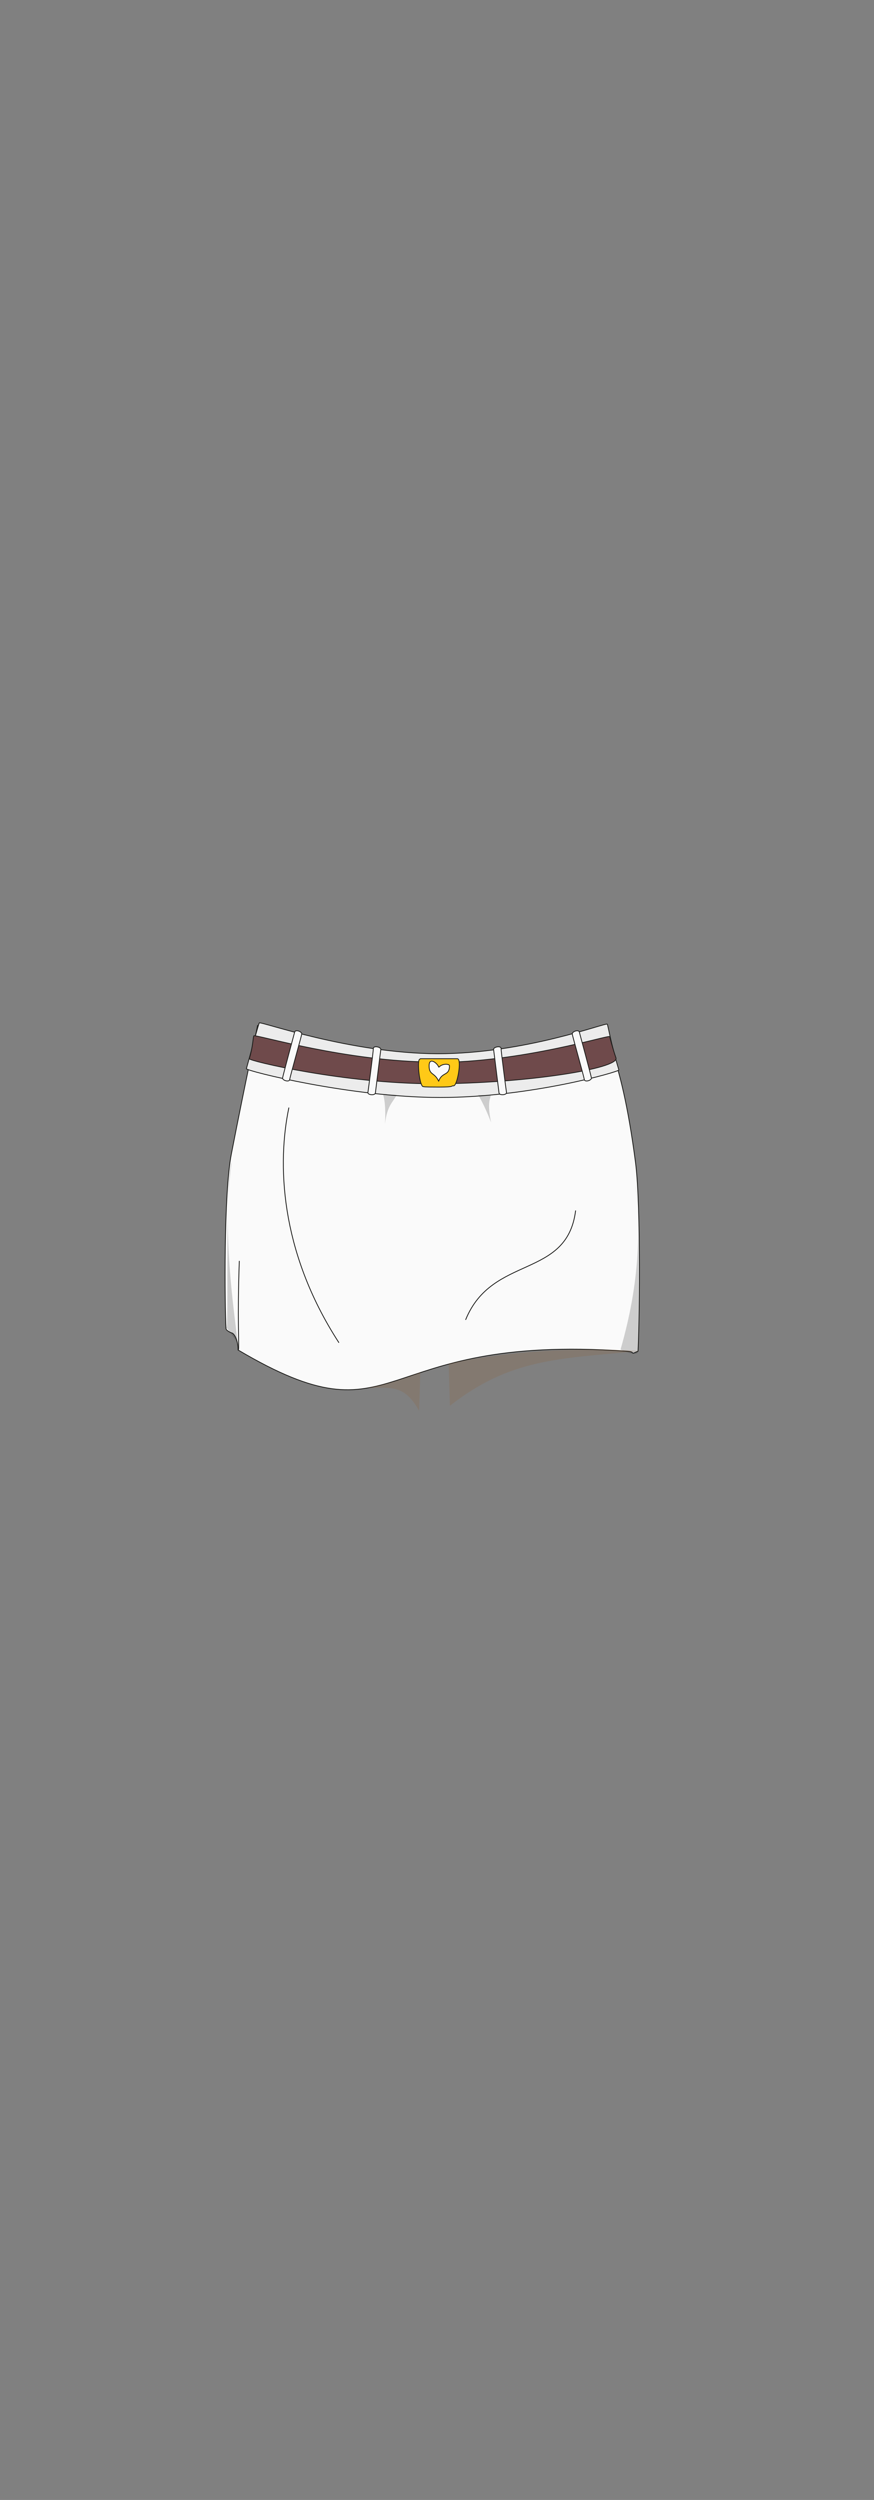 <?xml version="1.0" encoding="UTF-8"?>
<svg xmlns="http://www.w3.org/2000/svg" version="1.1" viewBox="0 0 210 600">
  <rect x="0" y="0" width="210" height="600" fill="#808080" stroke="none"/>
  <defs>
    <style>
      .cls-1 {
        fill: #925f36;
        mix-blend-mode: multiply;
      }

      .cls-1, .cls-2 {
        opacity: .2;
        stroke-width: 0px;
      }

      .cls-3 {
        fill: #fafafa;
      }

      .cls-3, .cls-4, .cls-5, .cls-6 {
        stroke: #1d1d1b;
        stroke-linecap: round;
        stroke-linejoin: round;
        stroke-width: .2px;
      }

      .cls-4 {
        fill: #ececec;
      }

      .cls-7 {
        isolation: isolate;
      }

      .cls-2 {
        fill: #1d1d1b;
        mix-blend-mode: darken;
      }

      .cls-5 {
        fill: #6f4a4b;
      }

      .cls-6 {
        fill: #ffc917;
      }
    </style>
  </defs>
  <g class="cls-7">
    <g id="char_clothes" data-name="char clothes">
      <g id="bottoms">
        <g id="Skirt_Casual" data-name="Skirt Casual">
          <g id="White">
            <g id="h1w1">
              <path class="cls-3" d="M144.1,246.4s5,4.9,8.6,32.6c1.4,10.8.9,40.9.6,45.3-2.3,1-.2.1-2.8,0-62.1-4.4-53.7,23.1-93.3-.3,0-2.5-1-4.1-1.6-4.1,0,0-1.2-.5-1.3-1-.3-5.4-.6-32.5,1.3-42,3.3-17,6.3-30.8,6.3-30.8,0,0,12.6,7.4,40.8,7.7s41.4-7.3,41.4-7.3Z"/>
              <path class="cls-4" d="M105.1,252.9c21.1,0,40.4-7.5,40.8-7.1.2.2.8,4.4,2.8,11,.1.4-21.3,6.6-42.9,6.6-21.5,0-46.7-6.4-46.6-6.9,1.4-5.1,2.9-10.7,3.1-11,.4-.4,21.7,7.3,42.8,7.4Z"/>
              <path class="cls-5" d="M104.5,255c21.1,0,41.8-6.7,42-6.2,0,0,.6,2.5,1.5,5.1s-22.3,6.2-43.8,6.2c-21.5,0-44.5-5.5-44.3-6,.9-2.9.9-5.3,1.1-5.5.4-.4,22.4,6.3,43.5,6.3Z"/>
              <path class="cls-3" d="M70.8,247.7c-.2.7-2.8,10.4-2.9,11s1.6,1.1,1.7.4,2.8-10.3,2.9-10.9-1.5-1.2-1.7-.5Z"/>
              <path class="cls-3" d="M89.7,251.7c0,.7-1.2,9.9-1.3,10.5s1.7.8,1.8.1,1.2-9.8,1.3-10.4-1.7-1-1.8-.3Z"/>
              <path class="cls-3" d="M139.2,247.7c.2.7,2.8,10.4,2.9,11s-1.6,1.1-1.7.4-2.8-10.3-2.9-10.9,1.5-1.2,1.7-.5Z"/>
              <path class="cls-3" d="M120.4,251.7c0,.7,1.2,9.9,1.3,10.5s-1.7.8-1.8.1-1.2-9.8-1.3-10.4,1.7-1,1.8-.3Z"/>
              <path class="cls-6" d="M101,254.1c.4,0,1.1,0,4.9,0s3.5,0,4,0c1.1,0,0,6.5-.9,6.5s.5.3-3.6.3-3.3-.1-3.7-.1c-.9,0-1.6-6.6-.8-6.6Z"/>
              <path class="cls-3" d="M105.5,256.1c.8-.9,2.5-.8,2.5-.3,0,2.5-1.8,1.4-2.6,3.7-1-2.2-2.3-1.4-2.3-3.7s2.1-.5,2.3.3Z"/>
              <path class="cls-3" d="M113.8,325"/>
              <path class="cls-3" d="M57.5,302.7c-.5,13.8,0,20.7-.2,21.2"/>
              <path class="cls-3" d="M69.4,265.9c-2.7,12.9-2.4,34.1,12,56.3"/>
              <path class="cls-3" d="M138.3,290.6c-2.1,16.4-20,10.5-26.4,26.1"/>
              <g id="Layer_967" data-name="Layer 967">
                <path class="cls-1" d="M88.4,333.1c5.7,0,8.8-.8,12.3,5.5l.3-9.3s-5.1,2.4-12.7,3.8Z"/>
                <path class="cls-1" d="M153.3,324.3c-19.2,1.8-30.8,1.8-45.2,13.1l-.3-10.1s19-4.6,45.5-3.1Z"/>
              </g>
              <g id="Shadow0">
                <path id="penis" class="cls-2" d="M92,262.6s.8,1.6.5,7.2c.5-4.5,1.9-5.2,2.8-7"/>
                <path id="penis-2" data-name="penis" class="cls-2" d="M117.9,262.9c.1.5-1,1.3.1,6.5-1.6-4.2-3.1-6.6-3.1-6.6"/>
                <path class="cls-2" d="M54.4,318.9c-1.3-2.3,2.7,3.4,2.7,3.4-.8-7.5-3.9-27-1.4-43.4-1.7,4.1-.7,40.9-1.3,40Z"/>
                <path class="cls-2" d="M153.3,324.3c0,1.6-4.2-.4-4.2-.4,2.1-7.4,5.7-21.6,3.6-39.4,1.2,6.2.6,39.4.6,39.8Z"/>
              </g>
            </g>
          </g>
        </g>
      </g>
    </g>
  </g>
</svg>